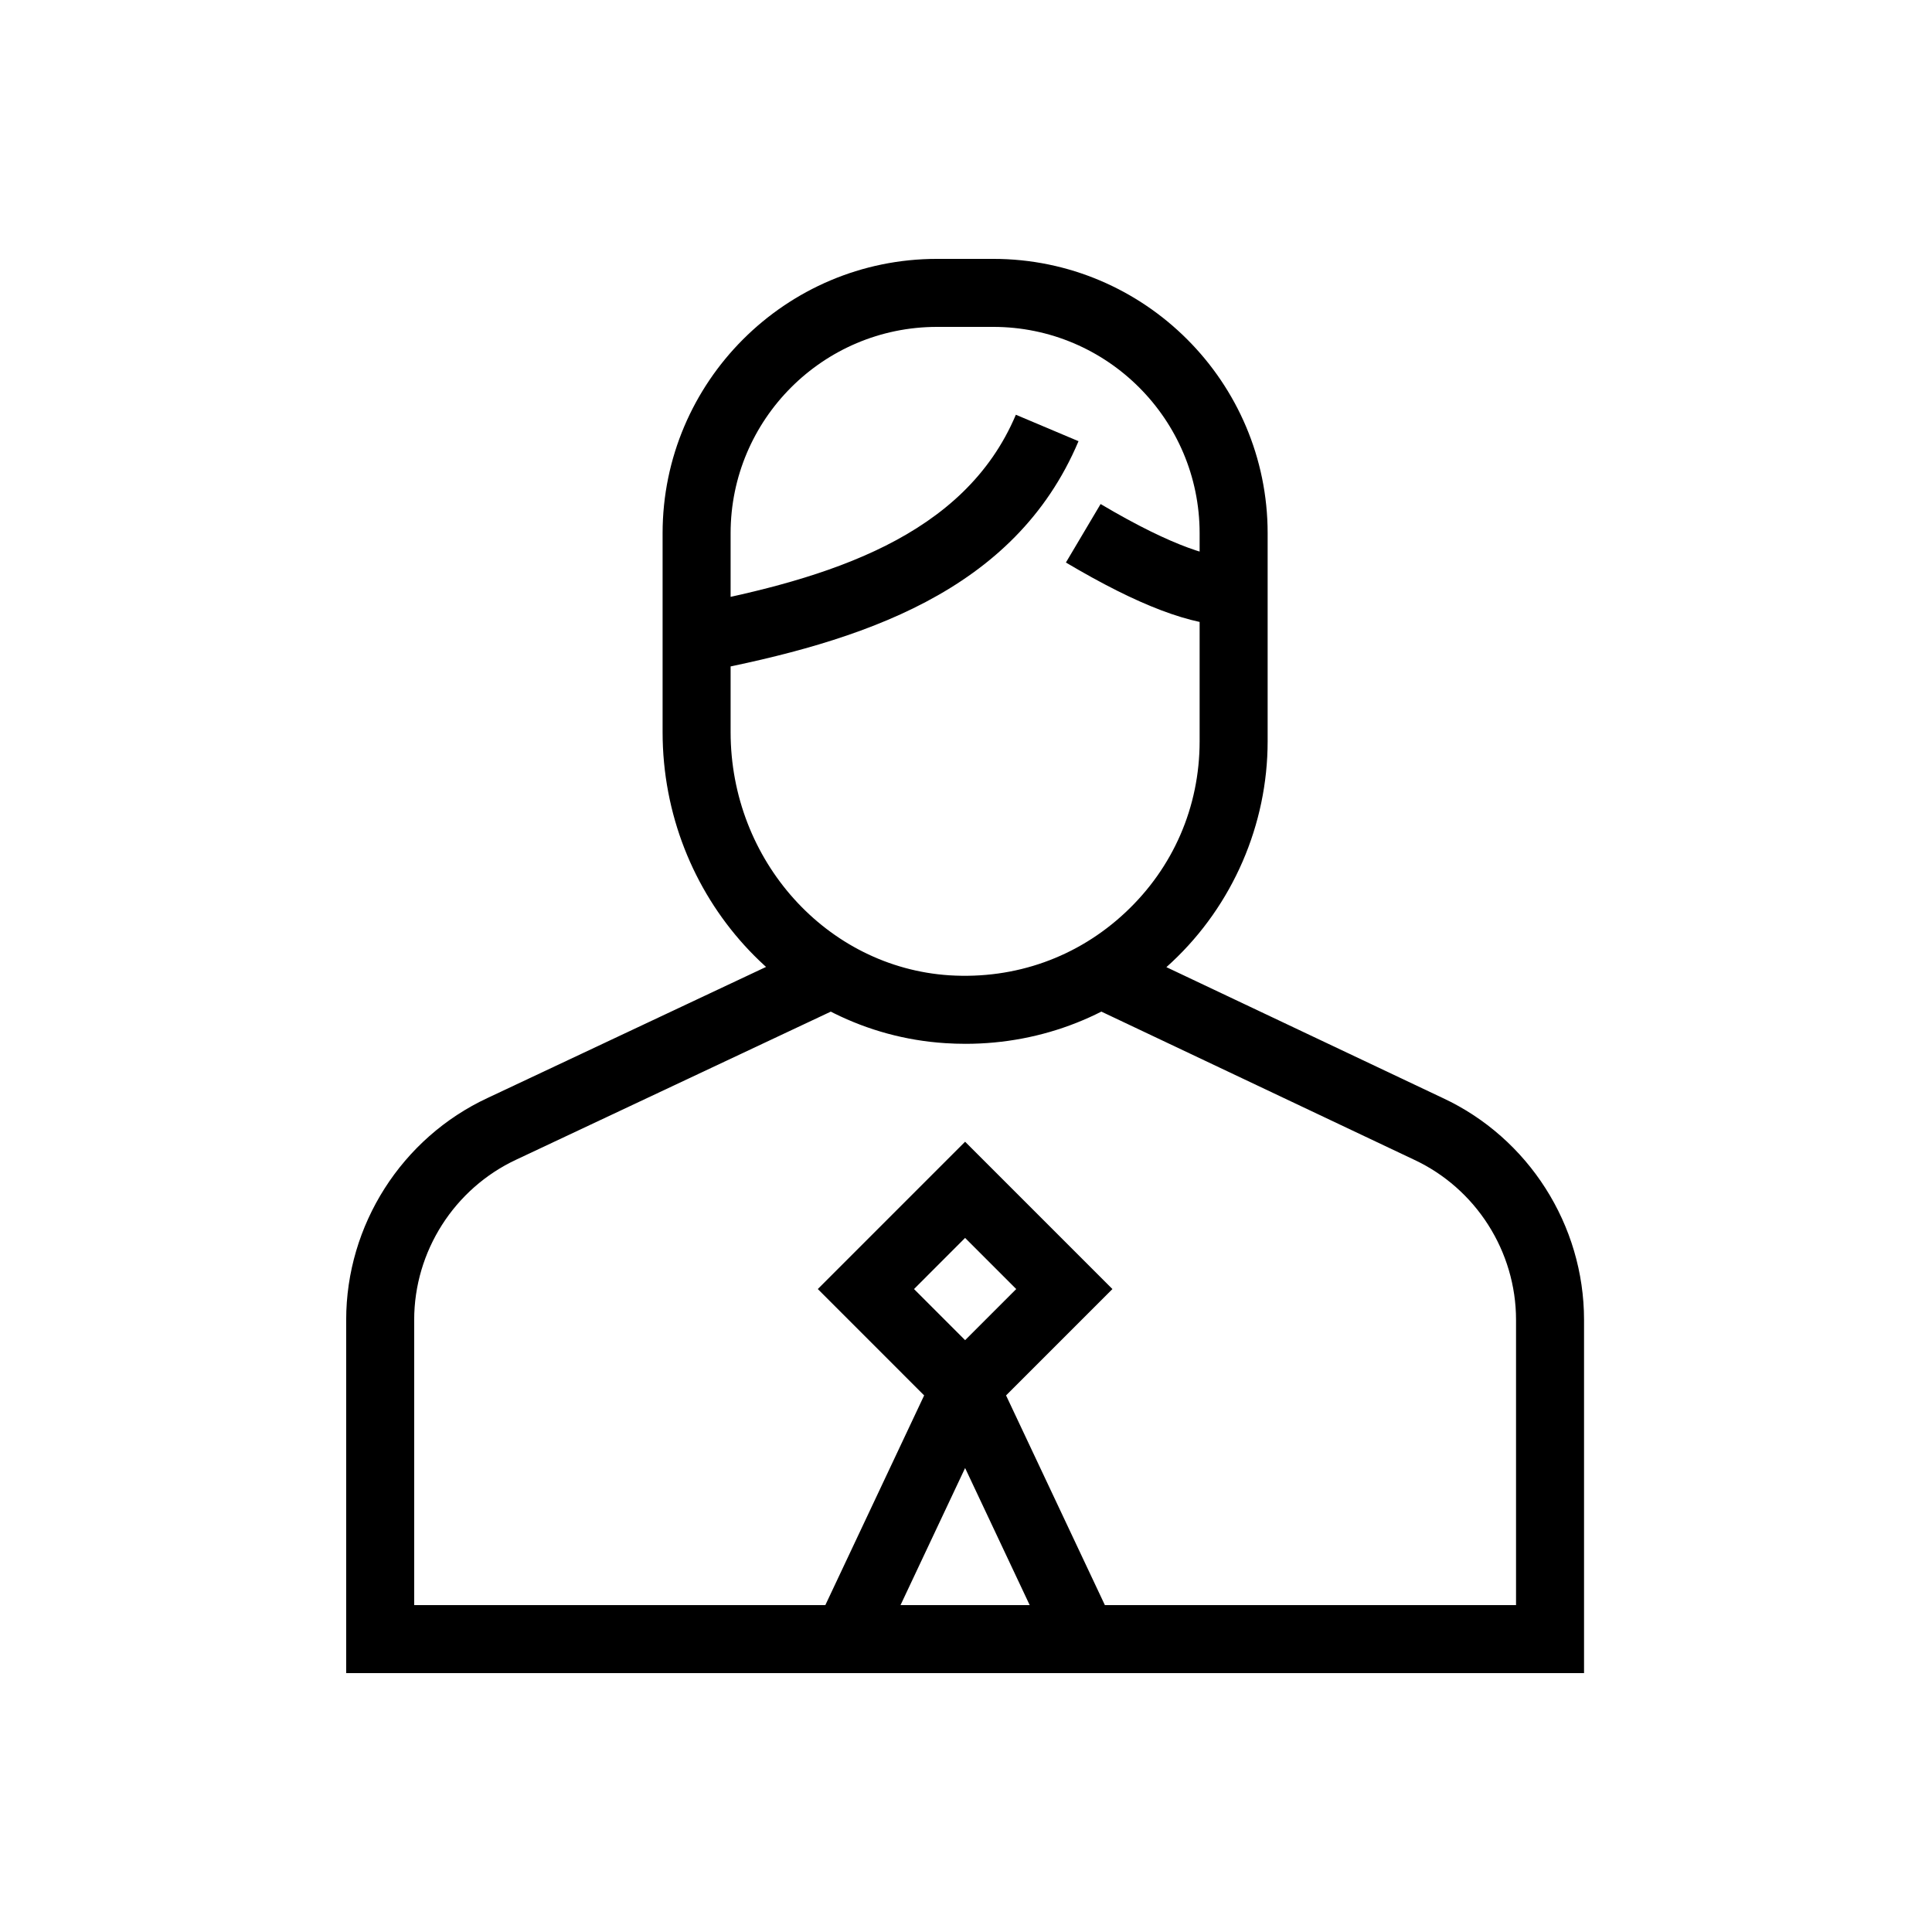 <?xml version="1.0" encoding="UTF-8"?>
<!DOCTYPE svg PUBLIC "-//W3C//DTD SVG 1.1//EN" "http://www.w3.org/Graphics/SVG/1.1/DTD/svg11.dtd">
<!-- Creator: CorelDRAW 2020 (64-Bit) -->
<svg xmlns="http://www.w3.org/2000/svg" xml:space="preserve" width="50mm" height="50mm" version="1.1" style="shape-rendering:geometricPrecision; text-rendering:geometricPrecision; image-rendering:optimizeQuality; fill-rule:evenodd; clip-rule:evenodd"
viewBox="0 0 5000 5000"
 xmlns:xlink="http://www.w3.org/1999/xlink"
 xmlns:xodm="http://www.corel.com/coreldraw/odm/2003">
 <defs>
  <style type="text/css">
   <![CDATA[
    .fil0 {fill:black;fill-rule:nonzero}
   ]]>
  </style>
 </defs>
 <g id="Слой_x0020_1">
  <path class="fil0" d="M4099.48 4330.03l-3203.56 0 0 -914.29c0,-245.35 143.67,-470.67 365.99,-574.23l854.44 -402.1 74.94 159.3 -854.72 402.19c-160.91,74.93 -264.66,237.74 -264.66,414.84l0 738.27 2851.58 0 0 -738.27c0,-177.1 -103.78,-339.91 -264.32,-414.65l-849.89 -402.49 75.36 -159.08 849.34 402.18c221.77,103.37 365.5,328.69 365.5,574.04l0 914.29zm-2279.97 -2590.94l-33.42 -172.81c359,-69.42 709.62,-177.18 842.95,-492.93l162.15 68.45c-165.42,391.84 -564.79,518.55 -971.68,597.29zm1373.09 -119.3c-107.49,0 -245.4,-52.13 -434.04,-164.01l89.79 -151.36c194.22,115.2 294.39,139.35 344.25,139.35l0 176.02zm-767.64 -773.8c-294.51,0 -534.15,239.58 -534.15,534.12l0 514.55c0,332.39 248.75,608.82 566.3,629.44 170.65,10.67 331.92,-46.85 455.54,-162.82 123.77,-115.95 191.97,-273.21 191.97,-442.86l0 -538.31c0,-294.54 -239.61,-534.12 -534.13,-534.12l-145.53 0zm73.46 1855.4c-17.46,0 -35.03,-0.59 -52.65,-1.75 -409.94,-26.51 -730.98,-380.11 -730.98,-804.98l0 -514.55c0,-391.53 318.56,-710.14 710.17,-710.14l145.53 0c391.56,0 710.15,318.61 710.15,710.14l0 538.31c0,215.61 -90.28,423.91 -247.65,571.37 -146.66,137.48 -334.85,211.6 -534.57,211.6zm-132.96 634.64l132.21 132.3 132.3 -132.3 -132.3 -132.33 -132.21 132.33zm132.21 381.27l-381.19 -381.27 381.19 -381.27 381.27 381.27 -381.27 381.27zm-226.28 562.27l-159.2 -75.09 305.91 -649.22 159.17 75 -305.88 649.31zm452.62 0l-305.91 -649.31 159.17 -75 305.94 649.22 -159.2 75.09z"/>
 </g>
</svg>
